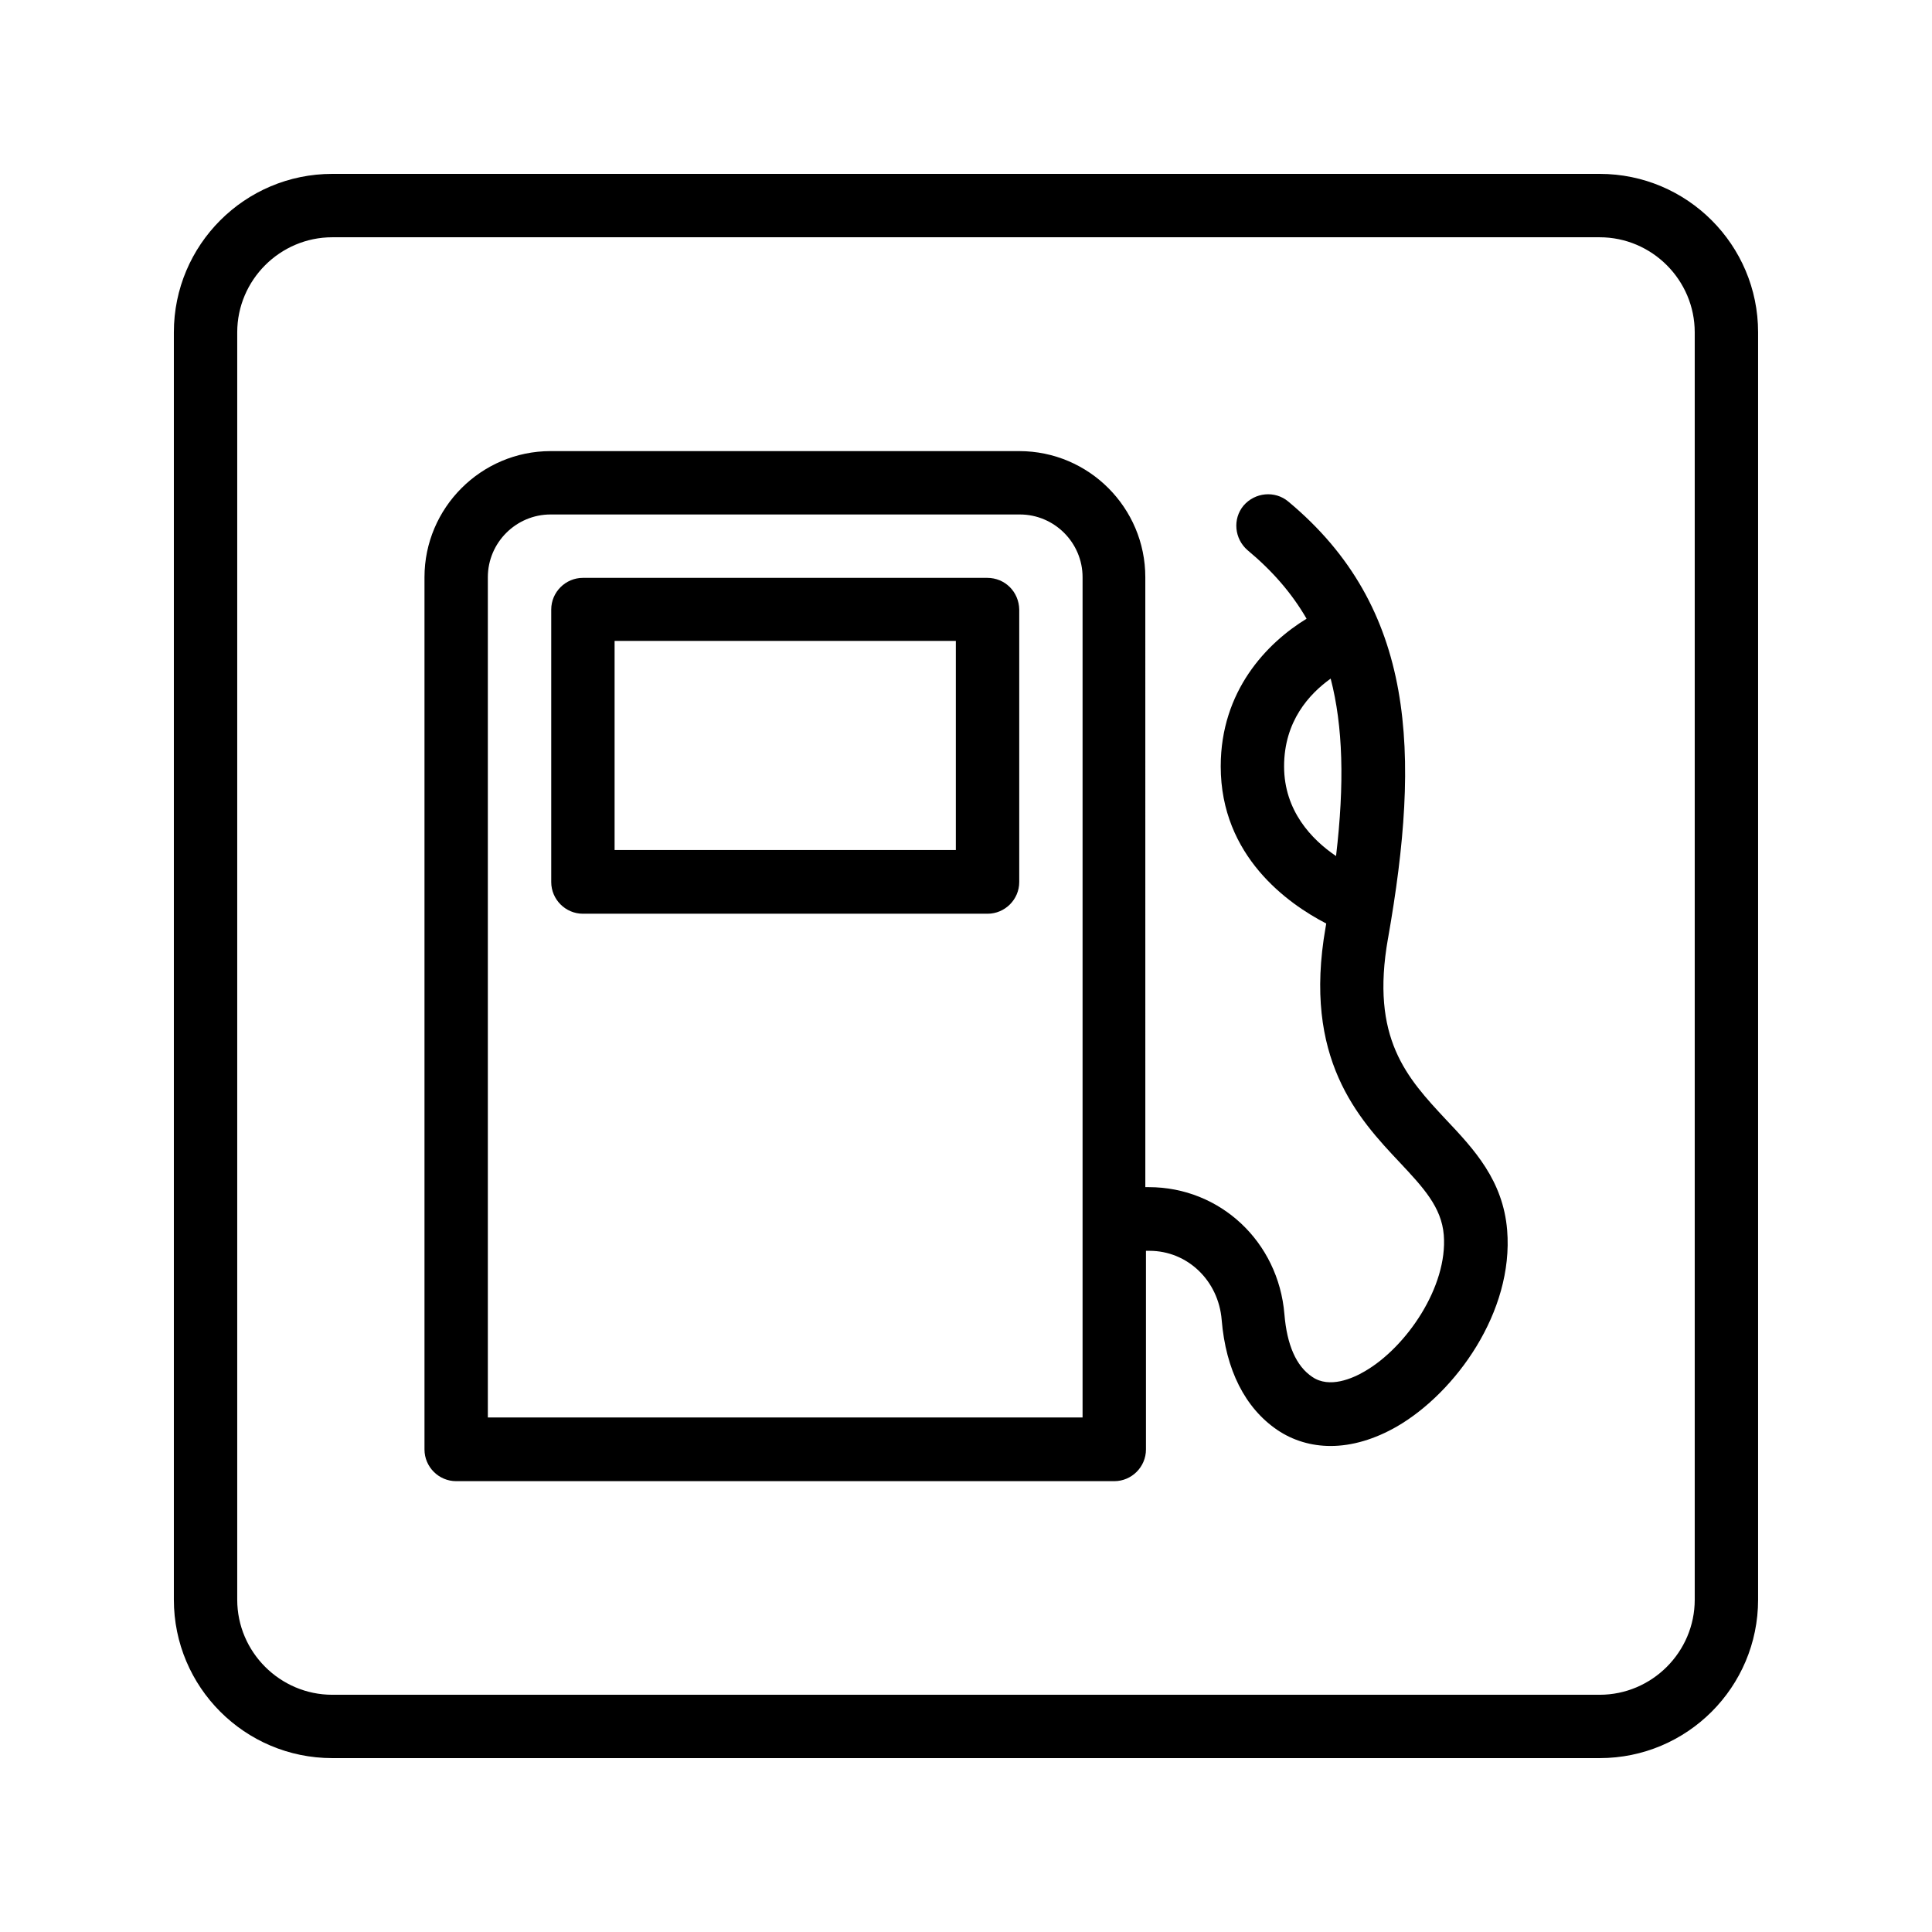 <?xml version="1.0" encoding="UTF-8"?>
<!-- Uploaded to: SVG Repo, www.svgrepo.com, Generator: SVG Repo Mixer Tools -->
<svg fill="#000000" width="800px" height="800px" version="1.1" viewBox="144 144 512 512" xmlns="http://www.w3.org/2000/svg">
 <g>
  <path d="m567.93 190.08h-335.87c-23.176 0-41.984 18.809-41.984 41.984v335.87c0 23.176 18.809 41.984 41.984 41.984h335.87c23.176 0 41.984-18.809 41.984-41.984v-335.87c0-23.176-18.809-41.984-41.984-41.984zm25.191 377.86c0 13.855-11.336 25.191-25.191 25.191h-335.87c-13.855 0-25.191-11.336-25.191-25.191v-335.87c0-13.855 11.336-25.191 25.191-25.191h335.87c13.855 0 25.191 11.336 25.191 25.191z"/>
  <path d="m405.62 297.14h-107.14c-4.617 0-8.398 3.777-8.398 8.398v72.211c0 4.617 3.777 8.398 8.398 8.398h107.23c4.617 0 8.398-3.777 8.398-8.398v-72.211c-0.086-4.703-3.777-8.398-8.48-8.398zm-8.398 72.129h-90.348v-55.418h90.434v55.418z"/>
  <path d="m511.84 392.69c8.648-49.121 7.473-87.578-26.449-115.79-3.527-2.938-8.816-2.434-11.84 1.09-2.938 3.527-2.434 8.816 1.09 11.84 6.551 5.457 11.672 11.336 15.617 18.137-10.578 6.465-22.754 19.145-22.754 39.129 0 23.848 17.887 36.441 27.961 41.648-0.082 0.336-0.082 0.672-0.168 1.008-6.129 34.848 8.734 50.719 19.648 62.305 6.215 6.633 11.082 11.84 11.672 19.23 1.09 13.688-9.91 29.727-20.906 36.105-3.273 1.93-9.406 4.617-13.938 1.512-4.281-2.856-6.719-8.48-7.391-16.625-1.594-19.23-17.047-33.672-35.938-33.672h-0.922l-0.004-161.64c0-18.391-14.945-33.418-33.418-33.418h-124.19c-18.391 0-33.418 15.031-33.418 33.418v231.16c0 4.617 3.777 8.398 8.398 8.398h174.4c4.617 0 8.398-3.777 8.398-8.398v-52.648h0.922c10.078 0 18.305 7.894 19.145 18.305 1.09 13.266 6.215 23.344 14.695 29.137 4.199 2.856 9.07 4.281 14.191 4.281 5.625 0 11.672-1.762 17.633-5.207 15.449-8.984 30.898-30.312 29.137-51.977-1.09-13.184-8.734-21.41-16.207-29.305-10.332-11.078-20.074-21.492-15.371-48.027zm-27.543-45.594c0-12.008 6.719-19.23 12.344-23.258 3.273 12.594 3.695 27.793 1.426 47.023-6.461-4.367-13.77-12.008-13.77-23.766zm-53.484 172.55h-157.53v-222.68c0-9.152 7.473-16.625 16.625-16.625h124.36c9.152 0 16.625 7.473 16.625 16.625v222.68z"/>
 </g>
</svg>